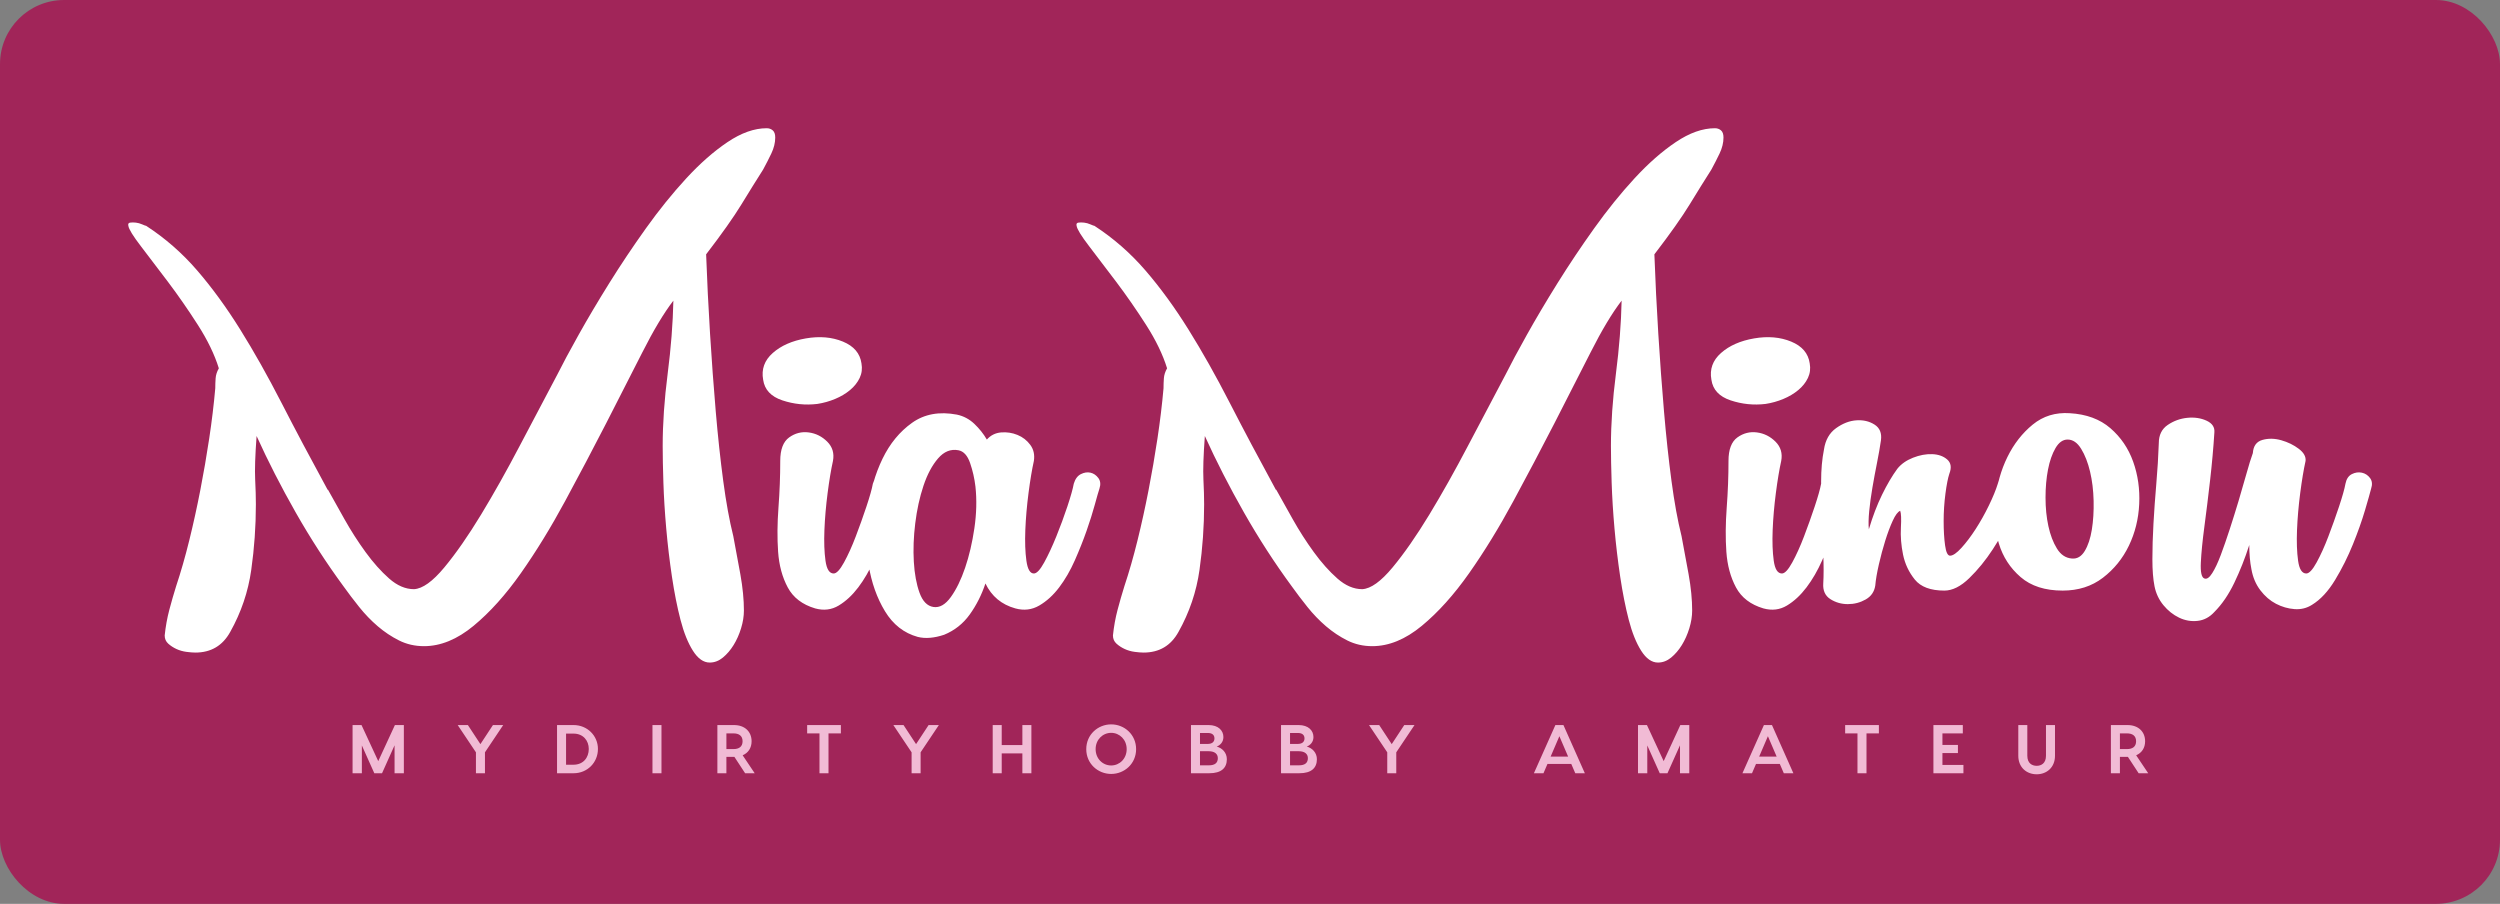 <svg xmlns="http://www.w3.org/2000/svg" class="looka-1j8o68f" viewBox="0 0 390 141"><rect x="0" y="0" width="390" height="141" fill="#808080" stroke="none"/><defs id="SvgjsDefs1202"/><g id="SvgjsG1203" featurekey="rootContainer" transform="matrix(1,0,0,1,0,0)" fill="#a12559"><rect xmlns="http://www.w3.org/2000/svg" width="390" height="141" rx="10" ry="10"/></g><g id="SvgjsG1204" featurekey="X3o6dM-0" transform="matrix(5.557,0,0,5.557,19.58,-16.118)" fill="#ffffff"><path d="M17.06 17.94 q0.1 0.52 0.2 1.08 t0.1 1.02 q0 0.24 -0.08 0.5 t-0.21 0.47 t-0.3 0.35 t-0.37 0.14 q-0.26 0 -0.47 -0.33 t-0.35 -0.87 t-0.24 -1.21 t-0.16 -1.35 t-0.08 -1.29 t-0.02 -1.03 q0 -0.94 0.14 -2.03 t0.16 -2.05 q-0.4 0.52 -0.87 1.45 t-1.02 2 t-1.15 2.18 t-1.24 2.02 t-1.33 1.48 t-1.39 0.57 q-0.38 0 -0.7 -0.16 t-0.6 -0.4 t-0.52 -0.54 t-0.44 -0.58 q-0.72 -0.98 -1.34 -2.07 t-1.1 -2.15 q-0.06 0.82 -0.04 1.22 t0.02 0.7 q0 0.92 -0.13 1.84 t-0.59 1.74 q-0.32 0.58 -0.98 0.58 q-0.1 0 -0.25 -0.02 t-0.28 -0.08 t-0.23 -0.15 t-0.1 -0.23 q0.04 -0.38 0.13 -0.72 t0.19 -0.66 q0.2 -0.6 0.37 -1.29 t0.31 -1.41 t0.25 -1.45 t0.17 -1.41 q0 -0.14 0.01 -0.28 t0.09 -0.28 q-0.18 -0.58 -0.59 -1.22 t-0.84 -1.21 t-0.76 -1 t-0.35 -0.57 q-0.02 -0.08 0.05 -0.09 t0.16 0 t0.18 0.05 t0.11 0.04 q0.8 0.52 1.43 1.25 t1.21 1.66 t1.16 2.06 t1.3 2.45 l0 -0.02 q0.2 0.36 0.47 0.84 t0.59 0.92 t0.66 0.74 t0.7 0.3 q0.36 -0.02 0.85 -0.61 t1.03 -1.48 t1.09 -1.94 t1.05 -1.99 q0.22 -0.44 0.6 -1.12 t0.86 -1.45 t1.03 -1.54 t1.13 -1.4 t1.16 -1.02 t1.1 -0.39 q0.1 0 0.17 0.06 t0.07 0.2 q0 0.22 -0.11 0.45 t-0.23 0.45 q-0.28 0.44 -0.61 0.98 t-0.99 1.4 q0.04 1.1 0.11 2.23 t0.16 2.18 t0.21 1.95 t0.28 1.54 z M18.38 15.84 q0 -0.48 0.25 -0.66 t0.55 -0.14 t0.52 0.26 t0.16 0.54 q-0.08 0.36 -0.15 0.9 t-0.09 1.04 t0.03 0.86 t0.23 0.36 q0.12 0 0.29 -0.31 t0.33 -0.73 t0.3 -0.84 t0.18 -0.64 q0.06 -0.2 0.2 -0.27 t0.27 -0.04 t0.22 0.15 t0.03 0.3 q-0.04 0.12 -0.13 0.45 t-0.23 0.73 t-0.33 0.83 t-0.44 0.76 t-0.55 0.51 t-0.66 0.08 q-0.54 -0.16 -0.77 -0.59 t-0.27 -1 t0.01 -1.24 t0.05 -1.31 z M20.66 13.1 q0.04 0.22 -0.05 0.41 t-0.27 0.34 t-0.42 0.25 t-0.5 0.14 q-0.5 0.06 -0.98 -0.1 t-0.54 -0.58 q-0.08 -0.44 0.27 -0.75 t0.93 -0.41 t1.04 0.09 t0.52 0.61 z M23.34 14.54 q0.28 0.06 0.49 0.26 t0.35 0.44 q0.16 -0.18 0.4 -0.2 t0.46 0.07 t0.36 0.28 t0.1 0.45 q-0.08 0.36 -0.15 0.9 t-0.09 1.04 t0.03 0.86 t0.21 0.36 q0.12 0 0.29 -0.31 t0.34 -0.73 t0.31 -0.84 t0.18 -0.64 q0.06 -0.2 0.2 -0.27 t0.27 -0.04 t0.22 0.15 t0.03 0.3 q-0.04 0.12 -0.13 0.45 t-0.23 0.73 t-0.33 0.83 t-0.44 0.76 t-0.56 0.51 t-0.67 0.08 q-0.58 -0.16 -0.84 -0.7 q-0.16 0.48 -0.44 0.87 t-0.72 0.57 q-0.42 0.14 -0.74 0.06 q-0.58 -0.16 -0.92 -0.72 t-0.46 -1.3 t-0.02 -1.54 t0.41 -1.44 t0.83 -1.01 t1.26 -0.23 z M23.86 16.56 q-0.04 -0.34 -0.15 -0.66 t-0.33 -0.36 q-0.32 -0.06 -0.57 0.23 t-0.41 0.77 t-0.23 1.05 t-0.04 1.08 t0.16 0.87 t0.39 0.4 t0.49 -0.28 t0.4 -0.82 t0.26 -1.11 t0.03 -1.17 z M43.68 17.94 q0.1 0.52 0.2 1.08 t0.1 1.02 q0 0.24 -0.08 0.5 t-0.21 0.47 t-0.3 0.35 t-0.37 0.14 q-0.26 0 -0.47 -0.33 t-0.35 -0.87 t-0.24 -1.21 t-0.16 -1.35 t-0.08 -1.29 t-0.02 -1.03 q0 -0.94 0.14 -2.03 t0.16 -2.05 q-0.4 0.52 -0.87 1.45 t-1.02 2 t-1.15 2.18 t-1.24 2.02 t-1.33 1.48 t-1.39 0.57 q-0.38 0 -0.7 -0.16 t-0.6 -0.4 t-0.52 -0.54 t-0.44 -0.58 q-0.72 -0.98 -1.34 -2.07 t-1.1 -2.15 q-0.06 0.82 -0.04 1.22 t0.02 0.7 q0 0.92 -0.13 1.84 t-0.59 1.74 q-0.32 0.58 -0.98 0.58 q-0.1 0 -0.25 -0.02 t-0.28 -0.08 t-0.23 -0.15 t-0.1 -0.23 q0.04 -0.38 0.13 -0.72 t0.19 -0.66 q0.2 -0.6 0.37 -1.29 t0.31 -1.41 t0.25 -1.45 t0.17 -1.41 q0 -0.14 0.01 -0.28 t0.09 -0.28 q-0.18 -0.58 -0.59 -1.22 t-0.84 -1.21 t-0.76 -1 t-0.35 -0.57 q-0.02 -0.08 0.05 -0.09 t0.16 0 t0.18 0.05 t0.11 0.04 q0.8 0.52 1.43 1.25 t1.21 1.66 t1.16 2.06 t1.3 2.45 l0 -0.02 q0.2 0.36 0.47 0.84 t0.59 0.92 t0.66 0.74 t0.7 0.3 q0.36 -0.02 0.85 -0.61 t1.03 -1.48 t1.09 -1.94 t1.05 -1.99 q0.22 -0.44 0.6 -1.12 t0.86 -1.45 t1.03 -1.54 t1.13 -1.4 t1.16 -1.02 t1.1 -0.39 q0.1 0 0.17 0.06 t0.07 0.2 q0 0.22 -0.11 0.45 t-0.23 0.45 q-0.28 0.44 -0.61 0.98 t-0.99 1.4 q0.04 1.1 0.11 2.23 t0.16 2.18 t0.21 1.95 t0.28 1.54 z M45 15.84 q0 -0.48 0.25 -0.66 t0.55 -0.14 t0.52 0.26 t0.16 0.54 q-0.08 0.36 -0.15 0.9 t-0.09 1.04 t0.03 0.86 t0.23 0.36 q0.12 0 0.29 -0.31 t0.33 -0.73 t0.3 -0.84 t0.18 -0.64 q0.06 -0.2 0.2 -0.27 t0.27 -0.04 t0.22 0.15 t0.03 0.3 q-0.04 0.12 -0.13 0.45 t-0.23 0.73 t-0.33 0.83 t-0.44 0.76 t-0.55 0.51 t-0.66 0.08 q-0.54 -0.16 -0.77 -0.59 t-0.27 -1 t0.01 -1.24 t0.05 -1.31 z M47.28 13.1 q0.04 0.22 -0.05 0.41 t-0.27 0.34 t-0.42 0.25 t-0.5 0.14 q-0.5 0.06 -0.98 -0.1 t-0.54 -0.58 q-0.08 -0.44 0.27 -0.75 t0.93 -0.41 t1.04 0.09 t0.52 0.61 z M47.68 15.52 q0.06 -0.4 0.34 -0.6 t0.57 -0.22 t0.51 0.12 t0.18 0.44 q-0.04 0.28 -0.11 0.63 t-0.13 0.7 t-0.09 0.66 t-0.01 0.51 q0.16 -0.54 0.37 -0.97 t0.43 -0.73 q0.16 -0.2 0.44 -0.31 t0.54 -0.1 t0.42 0.15 t0.06 0.4 q-0.06 0.18 -0.11 0.56 t-0.05 0.77 t0.04 0.68 t0.14 0.29 q0.12 0 0.32 -0.22 t0.4 -0.53 t0.37 -0.66 t0.25 -0.61 q0.04 -0.18 0.17 -0.24 t0.25 -0.04 t0.2 0.13 t0.04 0.29 q-0.06 0.28 -0.28 0.76 t-0.52 0.94 t-0.66 0.81 t-0.7 0.35 q-0.58 0 -0.83 -0.31 t-0.33 -0.7 t-0.06 -0.76 t-0.02 -0.47 q-0.1 0.04 -0.21 0.28 t-0.21 0.56 t-0.18 0.67 t-0.1 0.59 q-0.04 0.26 -0.27 0.39 t-0.5 0.13 t-0.49 -0.14 t-0.2 -0.44 q0.02 -0.34 0 -0.82 t-0.04 -1.01 t-0.02 -1.03 t0.08 -0.9 z M54.38 19.48 q-0.74 0 -1.18 -0.38 t-0.61 -0.94 t-0.1 -1.22 t0.34 -1.21 t0.71 -0.91 t1.04 -0.32 q0.7 0.04 1.14 0.42 t0.64 0.94 t0.17 1.19 t-0.29 1.17 t-0.73 0.9 t-1.13 0.36 z M54.64 18.58 q0.22 0.02 0.36 -0.21 t0.2 -0.6 t0.05 -0.81 t-0.1 -0.82 t-0.25 -0.64 t-0.38 -0.26 q-0.2 0 -0.34 0.24 t-0.21 0.6 t-0.07 0.79 t0.08 0.8 t0.24 0.63 t0.42 0.28 z M57.08 15.34 q0 -0.34 0.25 -0.51 t0.55 -0.2 t0.54 0.08 t0.22 0.33 q-0.04 0.64 -0.12 1.34 t-0.16 1.3 t-0.1 1.01 t0.1 0.45 q0.1 0.04 0.22 -0.15 t0.24 -0.51 t0.25 -0.72 t0.25 -0.8 t0.22 -0.76 t0.18 -0.58 q0.02 -0.3 0.27 -0.37 t0.53 0.01 t0.49 0.24 t0.19 0.34 q-0.08 0.36 -0.15 0.9 t-0.09 1.04 t0.03 0.86 t0.23 0.36 q0.12 0 0.29 -0.31 t0.33 -0.73 t0.3 -0.84 t0.18 -0.64 q0.04 -0.2 0.18 -0.27 t0.28 -0.04 t0.23 0.15 t0.03 0.3 q-0.04 0.16 -0.17 0.6 t-0.34 0.96 t-0.5 1 t-0.65 0.7 q-0.22 0.14 -0.49 0.12 t-0.52 -0.15 t-0.44 -0.38 t-0.25 -0.59 q-0.06 -0.3 -0.06 -0.68 q-0.18 0.56 -0.42 1.06 t-0.56 0.82 q-0.2 0.22 -0.47 0.25 t-0.52 -0.09 t-0.44 -0.35 t-0.25 -0.53 t-0.06 -0.76 t0.03 -1 t0.08 -1.12 t0.07 -1.14 z"/></g><g id="SvgjsG1205" featurekey="RFbU7s-0" transform="matrix(0.537,0,0,0.537,54.356,109.887)" fill="#f1bbd5"><path d="M16.1 6 l0 14 l-2.7 0 l0 -8.12 l-3.64 8.12 l-2.24 0 l-3.62 -8.08 l0 8.08 l-2.7 0 l0 -14 l2.6 0 l4.86 10.48 l4.84 -10.48 l2.6 0 z M44.96 6 l-5.3 7.92 l0 6.08 l-2.62 0 l0 -6.08 l-5.3 -7.92 l2.96 0 l3.64 5.54 l3.64 -5.54 l2.98 0 z M65.4 6 c4 0 7.08 3.1 7.08 6.94 c0 3.96 -3.08 7.06 -7.08 7.06 l-4.8 0 l0 -14 l4.8 0 z M65.38 17.52 c2.84 0 4.44 -2.06 4.44 -4.58 c0 -2.4 -1.6 -4.46 -4.44 -4.46 l-2.16 0 l0 9.04 l2.16 0 z M90.94 6 l0 14 l-2.62 0 l0 -14 l2.62 0 z M118.02 20 l-2.78 0 l-3.12 -4.76 l-0.12 0 l-2.2 0 l0 4.76 l-2.62 0 l0 -14 l4.82 0 c3.14 0 5.12 1.92 5.12 4.7 c0 1.94 -0.96 3.38 -2.6 4.08 z M109.8 8.42 l0 4.56 l2.06 0 c1.58 0 2.64 -0.68 2.64 -2.28 c0 -1.58 -1.06 -2.28 -2.64 -2.28 l-2.06 0 z M143.06 6 l0 2.42 l-3.6 0 l0 11.58 l-2.62 0 l0 -11.58 l-3.58 0 l0 -2.42 l9.8 0 z M171.52 6 l-5.3 7.92 l0 6.08 l-2.62 0 l0 -6.08 l-5.3 -7.92 l2.96 0 l3.64 5.54 l3.64 -5.54 l2.98 0 z M195.78 6 l2.62 0 l0 14 l-2.62 0 l0 -5.76 l-6 0 l0 5.76 l-2.62 0 l0 -14 l2.62 0 l0 5.82 l6 0 l0 -5.82 z M221.58 5.8 c3.84 0 7.24 2.96 7.24 7.2 s-3.4 7.2 -7.24 7.2 s-7.24 -2.96 -7.24 -7.2 s3.4 -7.2 7.24 -7.2 z M221.58 17.74 c2.44 0 4.5 -1.98 4.5 -4.74 s-2.06 -4.74 -4.5 -4.74 c-2.46 0 -4.52 1.98 -4.52 4.74 s2.06 4.74 4.52 4.74 z M252.24 12.26 c1.58 0.4 2.94 1.76 2.94 3.66 c0 2.54 -1.6 4.08 -5.1 4.08 l-5.32 0 l0 -14 l5.1 0 c2.88 0 4.32 1.62 4.32 3.48 c0 1.46 -0.92 2.36 -1.94 2.78 z M249.64 8.3 l-2.26 0 l0 3.18 l2.26 0 c1.32 0 1.94 -0.66 1.94 -1.6 c0 -1 -0.66 -1.58 -1.94 -1.58 z M249.96 17.7 c1.78 0 2.6 -0.74 2.6 -2.08 c0 -1.16 -0.82 -2.02 -2.68 -2.02 l-2.5 0 l0 4.1 l2.58 0 z M278.4 12.26 c1.58 0.4 2.94 1.76 2.94 3.66 c0 2.54 -1.6 4.08 -5.1 4.08 l-5.32 0 l0 -14 l5.1 0 c2.88 0 4.32 1.62 4.32 3.48 c0 1.46 -0.92 2.36 -1.94 2.78 z M275.8 8.3 l-2.26 0 l0 3.18 l2.26 0 c1.32 0 1.94 -0.66 1.94 -1.6 c0 -1 -0.66 -1.58 -1.94 -1.58 z M276.12 17.7 c1.78 0 2.6 -0.74 2.6 -2.08 c0 -1.16 -0.82 -2.02 -2.68 -2.02 l-2.5 0 l0 4.1 l2.58 0 z M309.7 6 l-5.3 7.92 l0 6.08 l-2.62 0 l0 -6.08 l-5.3 -7.92 l2.96 0 l3.64 5.54 l3.64 -5.54 l2.98 0 z M356.4 20 l-1.16 -2.7 l-6.92 0 l-1.16 2.7 l-2.78 0 l6.24 -14 l2.34 0 l6.22 14 l-2.78 0 z M349.24 15.16 l5.08 0 l-2.54 -5.92 z M389.52 6 l0 14 l-2.7 0 l0 -8.12 l-3.64 8.12 l-2.24 0 l-3.62 -8.08 l0 8.08 l-2.7 0 l0 -14 l2.6 0 l4.86 10.48 l4.84 -10.48 l2.6 0 z M416.98 20 l-1.16 -2.7 l-6.92 0 l-1.16 2.7 l-2.78 0 l6.24 -14 l2.34 0 l6.22 14 l-2.78 0 z M409.82 15.16 l5.08 0 l-2.54 -5.92 z M444.6 6 l0 2.42 l-3.6 0 l0 11.58 l-2.62 0 l0 -11.58 l-3.58 0 l0 -2.42 l9.8 0 z M463.06 17.58 l6.1 0 l0 2.42 l-6.5 0 l-2.22 0 l0 -14 l2.62 0 l5.92 0 l0 2.42 l-5.92 0 l0 3.36 l4.5 0 l0 2.36 l-4.5 0 l0 3.44 z M493.14 6 l2.62 0 l0 8.92 c0 3.4 -2.42 5.38 -5.32 5.38 c-2.92 0 -5.34 -1.98 -5.34 -5.38 l0 -8.92 l2.62 0 l0 8.92 c0 2.2 1.4 2.92 2.72 2.92 s2.7 -0.72 2.7 -2.92 l0 -8.92 z M522.84 20 l-2.78 0 l-3.12 -4.76 l-0.12 0 l-2.2 0 l0 4.76 l-2.62 0 l0 -14 l4.82 0 c3.14 0 5.12 1.92 5.12 4.7 c0 1.94 -0.96 3.38 -2.6 4.08 z M514.62 8.42 l0 4.56 l2.06 0 c1.58 0 2.64 -0.68 2.64 -2.28 c0 -1.58 -1.06 -2.28 -2.64 -2.28 l-2.06 0 z"/></g></svg>